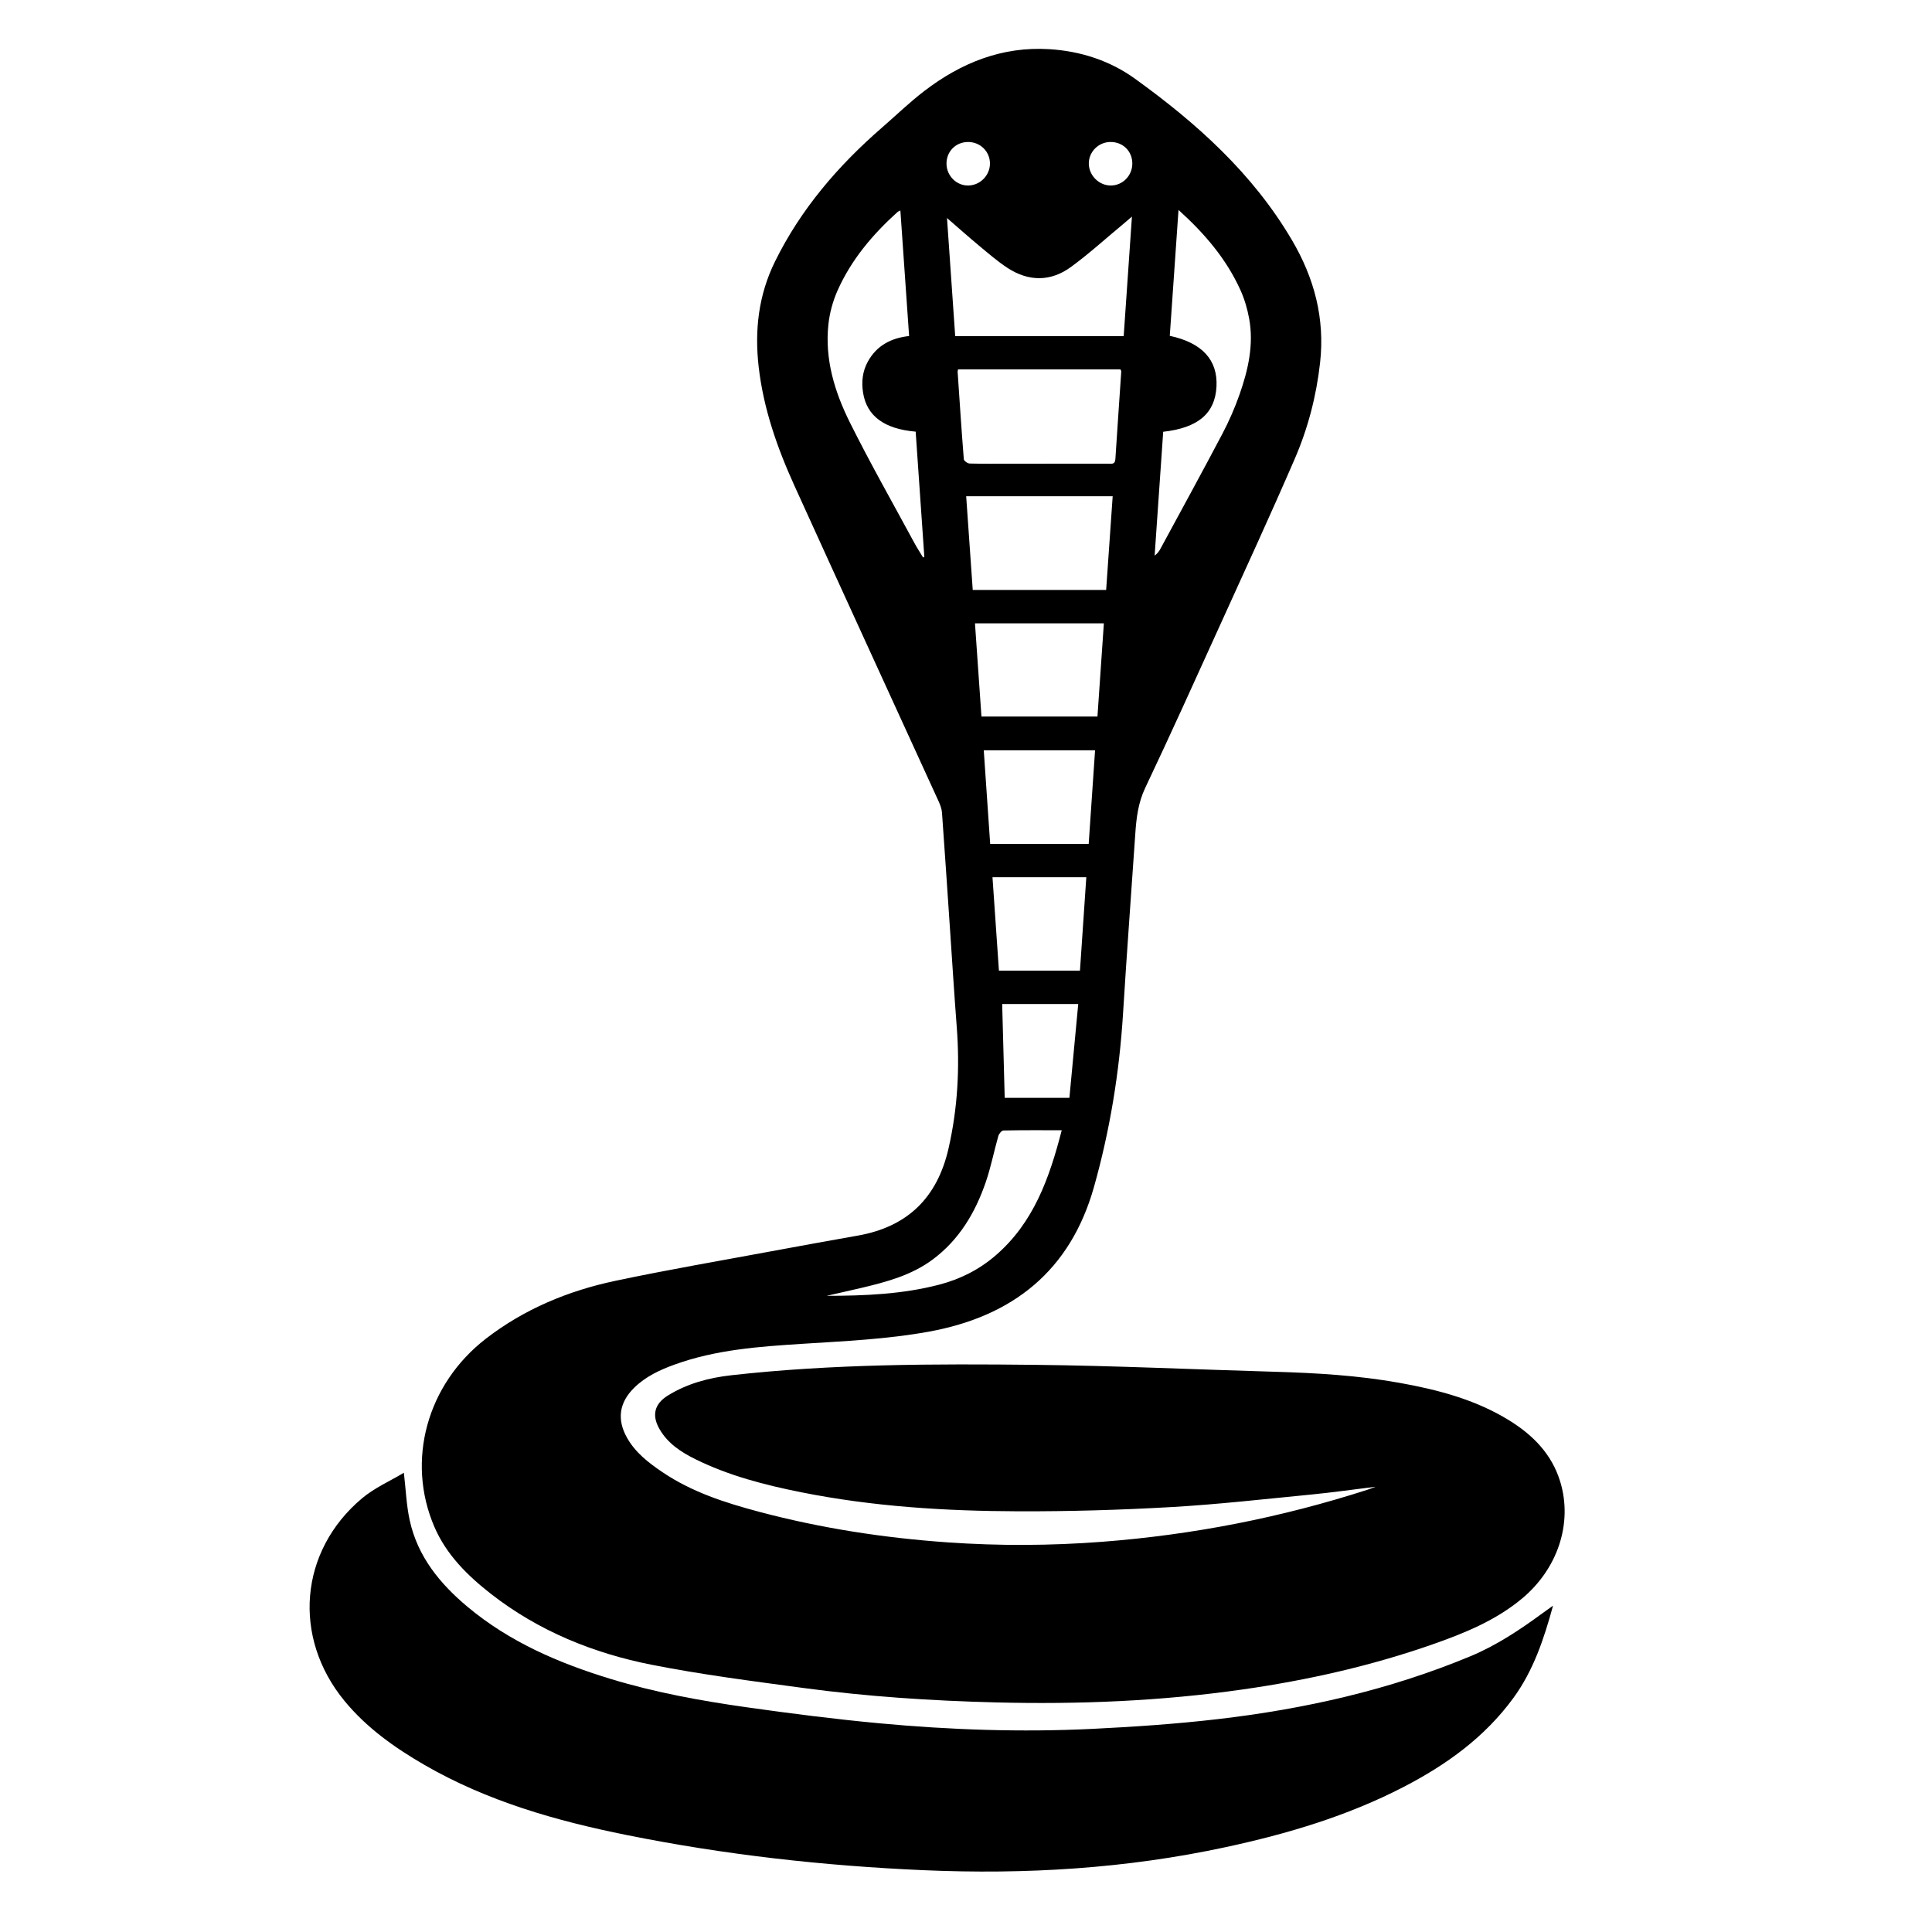 <?xml version="1.0" encoding="utf-8"?>
<!-- Generator: Adobe Illustrator 16.0.0, SVG Export Plug-In . SVG Version: 6.00 Build 0)  -->
<!DOCTYPE svg PUBLIC "-//W3C//DTD SVG 1.1//EN" "http://www.w3.org/Graphics/SVG/1.1/DTD/svg11.dtd">
<svg version="1.1" id="Layer_1" xmlns="http://www.w3.org/2000/svg" xmlns:xlink="http://www.w3.org/1999/xlink" x="0px" y="0px"
	 width="1000px" height="1000px" viewBox="0 0 1000 1000" enable-background="new 0 0 1000 1000" xml:space="preserve">
<g>
	<path fill-rule="evenodd" clip-rule="evenodd" d="M711.986,769.546c-11.619,1.422-22.359,2.96-33.147,4.011
		c-24.231,2.358-48.45,5.127-72.744,6.513c-26.263,1.499-52.605,2.263-78.91,2.18c-37.737-0.119-75.386-2.432-112.507-9.861
		c-18.788-3.761-37.345-8.523-54.655-17.066c-7.495-3.698-14.437-8.191-18.745-15.773c-3.99-7.02-2.538-12.91,4.342-17.184
		c10.114-6.282,21.338-9.246,33.001-10.55c52.298-5.847,104.829-5.945,157.328-5.373c41.089,0.448,82.162,2.383,123.245,3.563
		c21.78,0.626,43.507,1.876,64.985,5.719c19.954,3.569,39.456,8.651,56.945,19.44c12.361,7.626,22.144,17.533,26.472,31.839
		c6.52,21.552-1.377,45.169-19.975,60.555c-13.419,11.103-29.184,17.598-45.344,23.289c-32.204,11.341-65.333,18.802-99.109,23.623
		c-42.343,6.044-84.91,7.772-127.601,6.698c-33.438-0.841-66.819-3.024-99.98-7.503c-26.153-3.532-52.39-6.869-78.257-11.979
		c-30.238-5.974-58.514-17.459-83.121-36.619c-12.174-9.479-23.139-20.315-29.344-34.691c-14.819-34.335-3.858-73.874,26.562-97.417
		c19.941-15.433,42.738-24.862,67.145-30.022c27.582-5.832,55.396-10.573,83.121-15.731c14.118-2.626,28.253-5.169,42.393-7.677
		c25.68-4.557,41.037-19.625,46.848-45.021c4.76-20.799,5.896-41.742,4.271-62.943c-1.277-16.669-2.317-33.356-3.451-50.038
		c-1.381-20.301-2.711-40.605-4.184-60.899c-0.146-2-0.916-4.038-1.763-5.891c-24.882-54.491-49.919-108.912-74.673-163.463
		c-8.896-19.608-15.993-39.857-18.457-61.449c-2.16-18.936-0.067-37.162,8.462-54.478c13.405-27.213,32.731-49.641,55.455-69.38
		c7.238-6.287,14.153-12.991,21.747-18.813c19.06-14.616,40.324-23.223,64.831-21.7c16.133,1.002,31.303,5.928,44.266,15.269
		c31.935,23.01,60.965,49.037,81.256,83.533c11.592,19.706,17.138,40.563,14.57,63.523c-1.93,17.265-6.269,33.906-13.114,49.725
		c-12.484,28.846-25.637,57.404-38.637,86.025c-12.787,28.154-25.501,56.346-38.754,84.28c-3.643,7.679-4.574,15.502-5.128,23.634
		c-2.115,31.033-4.43,62.054-6.348,93.099c-1.884,30.485-6.778,60.497-15.046,89.824c-12.202,43.287-41.941,67.033-85.631,74.926
		c-21.641,3.909-43.459,4.866-65.305,6.262c-22.34,1.427-44.744,3.004-66.092,10.73c-7.715,2.792-15.102,6.222-21.045,12.102
		c-7.699,7.617-8.935,16.362-3.613,25.811c4.328,7.686,11.105,12.896,18.229,17.723c15.352,10.402,32.702,15.956,50.39,20.646
		c31.88,8.453,64.309,13.444,97.204,15.752c26.709,1.873,53.395,1.753,80.054-0.286c46.9-3.587,92.783-12.536,137.563-27.011
		C709.075,770.667,710.132,770.232,711.986,769.546z M495.899,191.207c-0.141,0.671-0.252,0.923-0.236,1.166
		c1.021,15.112,2.004,30.228,3.208,45.327c0.067,0.848,1.943,2.185,3.01,2.216c6.86,0.203,13.729,0.106,20.596,0.106
		c16.972,0,33.942,0.012,50.915-0.018c1.688-0.003,3.734,0.619,3.923-2.326c0.968-15.115,2.033-30.225,3.042-45.338
		c0.021-0.331-0.231-0.681-0.396-1.132C551.973,191.207,524.036,191.207,495.899,191.207z M581.619,173.985
		c1.407-20.397,2.806-40.661,4.269-61.864c-2.155,1.835-3.504,3.01-4.88,4.151c-8.871,7.353-17.421,15.148-26.71,21.929
		c-10.462,7.637-21.825,7.595-32.697,0.543c-5.296-3.434-10.098-7.656-14.977-11.699c-5.339-4.425-10.509-9.055-16.458-14.207
		c1.459,21.044,2.849,41.076,4.241,61.146C523.709,173.985,552.458,173.985,581.619,173.985z M473.945,223.422
		c-16.223-1.388-25.244-8.053-27.205-20.047c-0.917-5.601-0.352-11.117,2.457-16.221c4.623-8.399,12.198-12.238,21.355-13.223
		c-1.523-21.925-3.01-43.311-4.518-64.996c-0.795,0.411-1.167,0.516-1.425,0.749c-12.931,11.647-24.036,24.777-31.131,40.784
		c-2.421,5.461-4.062,11.532-4.698,17.47c-1.928,17.97,3.209,34.815,11.035,50.555c10.539,21.192,22.266,41.794,33.519,62.631
		c1.374,2.543,2.978,4.964,4.475,7.441c0.209-0.103,0.419-0.205,0.628-0.308C476.943,266.7,475.45,245.143,473.945,223.422z
		 M605.477,173.83c16.772,3.581,24.885,12.521,24.175,26.243c-0.717,13.86-9.447,21.378-27.581,23.412
		c-1.474,21.307-2.953,42.694-4.433,64.082c1.473-1.057,2.288-2.208,2.956-3.441c10.714-19.798,21.543-39.536,32.034-59.453
		c3.479-6.607,6.516-13.524,8.981-20.57c4.434-12.665,7.425-25.697,4.944-39.223c-0.922-5.03-2.4-10.096-4.508-14.746
		c-7.267-16.034-18.407-29.166-32.051-41.468C608.456,130.862,606.975,152.229,605.477,173.83z M575.921,256.859
		c-25.549,0-50.489,0-75.827,0c1.146,16.375,2.271,32.45,3.394,48.508c23.262,0,46.022,0,69.053,0
		C573.669,289.177,574.783,273.191,575.921,256.859z M571.358,322.643c-22.548,0-44.379,0-66.712,0
		c1.137,16.354,2.254,32.404,3.356,48.245c20.405,0,40.151,0,60.039,0C569.156,354.686,570.246,338.827,571.358,322.643z
		 M512.515,436.837c17.34,0,34.001,0,50.989,0c1.107-16.271,2.201-32.345,3.301-48.501c-19.511,0-38.443,0-57.612,0
		C510.312,404.66,511.406,420.655,512.515,436.837z M549.551,585.01c-10.519,0-20.358-0.079-30.193,0.129
		c-0.921,0.02-2.296,1.711-2.625,2.863c-2.264,7.945-3.838,16.113-6.518,23.906c-5.438,15.817-13.769,29.853-27.497,40.046
		c-10.97,8.144-23.853,11.572-36.853,14.656c-3.019,0.716-6.047,1.394-9.07,2.083c-2.969,0.677-5.939,1.349-8.91,2.023
		c19.668-0.011,39.189-0.815,58.255-5.782c10.8-2.813,20.548-7.704,29.058-15.007C534.997,632.939,543.156,609.84,549.551,585.01z
		 M517.044,502.393c14.142,0,27.828,0,41.946,0c1.1-16.185,2.188-32.229,3.283-48.351c-16.453,0-32.388,0-48.562,0
		C514.838,470.384,515.938,486.332,517.044,502.393z M518.726,519.685c0.438,16.278,0.87,32.346,1.307,48.552
		c10.793,0,21.731,0,33.491,0c1.528-16.239,3.042-32.333,4.567-48.552C544.348,519.685,531.458,519.685,518.726,519.685z
		 M489.906,84.828c0.082,6.273,5.318,11.393,11.448,11.19c6.056-0.2,10.998-5.254,11.043-11.296
		c0.047-6.258-4.993-11.25-11.339-11.23C494.668,73.512,489.824,78.437,489.906,84.828z M574.71,73.489
		c-6.287,0.078-11.343,5.287-11.138,11.472c0.2,6.012,5.35,11.044,11.318,11.061c6.197,0.017,11.229-5.122,11.196-11.434
		C586.054,78.188,581.154,73.409,574.71,73.489z"/>
	<path fill-rule="evenodd" clip-rule="evenodd" d="M209.044,762.289c1.011,8.607,1.304,16.786,3.028,24.65
		c4.096,18.679,15.57,32.729,29.882,44.708c21.753,18.208,47.192,29.147,74.014,37.332c22.956,7.006,46.506,11.302,70.198,14.661
		c22.936,3.252,45.941,6.188,69.004,8.336c36.686,3.416,73.501,4.686,110.323,2.882c21.595-1.058,43.216-2.532,64.687-5.022
		c45.012-5.221,88.974-15.097,130.973-32.593c13.479-5.615,25.544-13.661,37.262-22.26c1.555-1.141,3.135-2.245,5.433-3.887
		c-4.766,17.425-10.189,33.59-20.479,47.713c-14.866,20.404-34.736,34.651-56.834,46.098c-29.058,15.05-60.116,24.269-91.954,31.142
		c-51.612,11.143-103.797,14.263-156.479,11.965c-51.727-2.255-103.002-7.985-153.748-18.203
		c-36.531-7.354-72.166-17.5-104.727-36.334c-15.444-8.934-29.907-19.198-41.346-33.122c-27.043-32.922-23.378-77.485,9.049-104.784
		C193.826,770.101,201.943,766.558,209.044,762.289z"/>
</g>
</svg>
